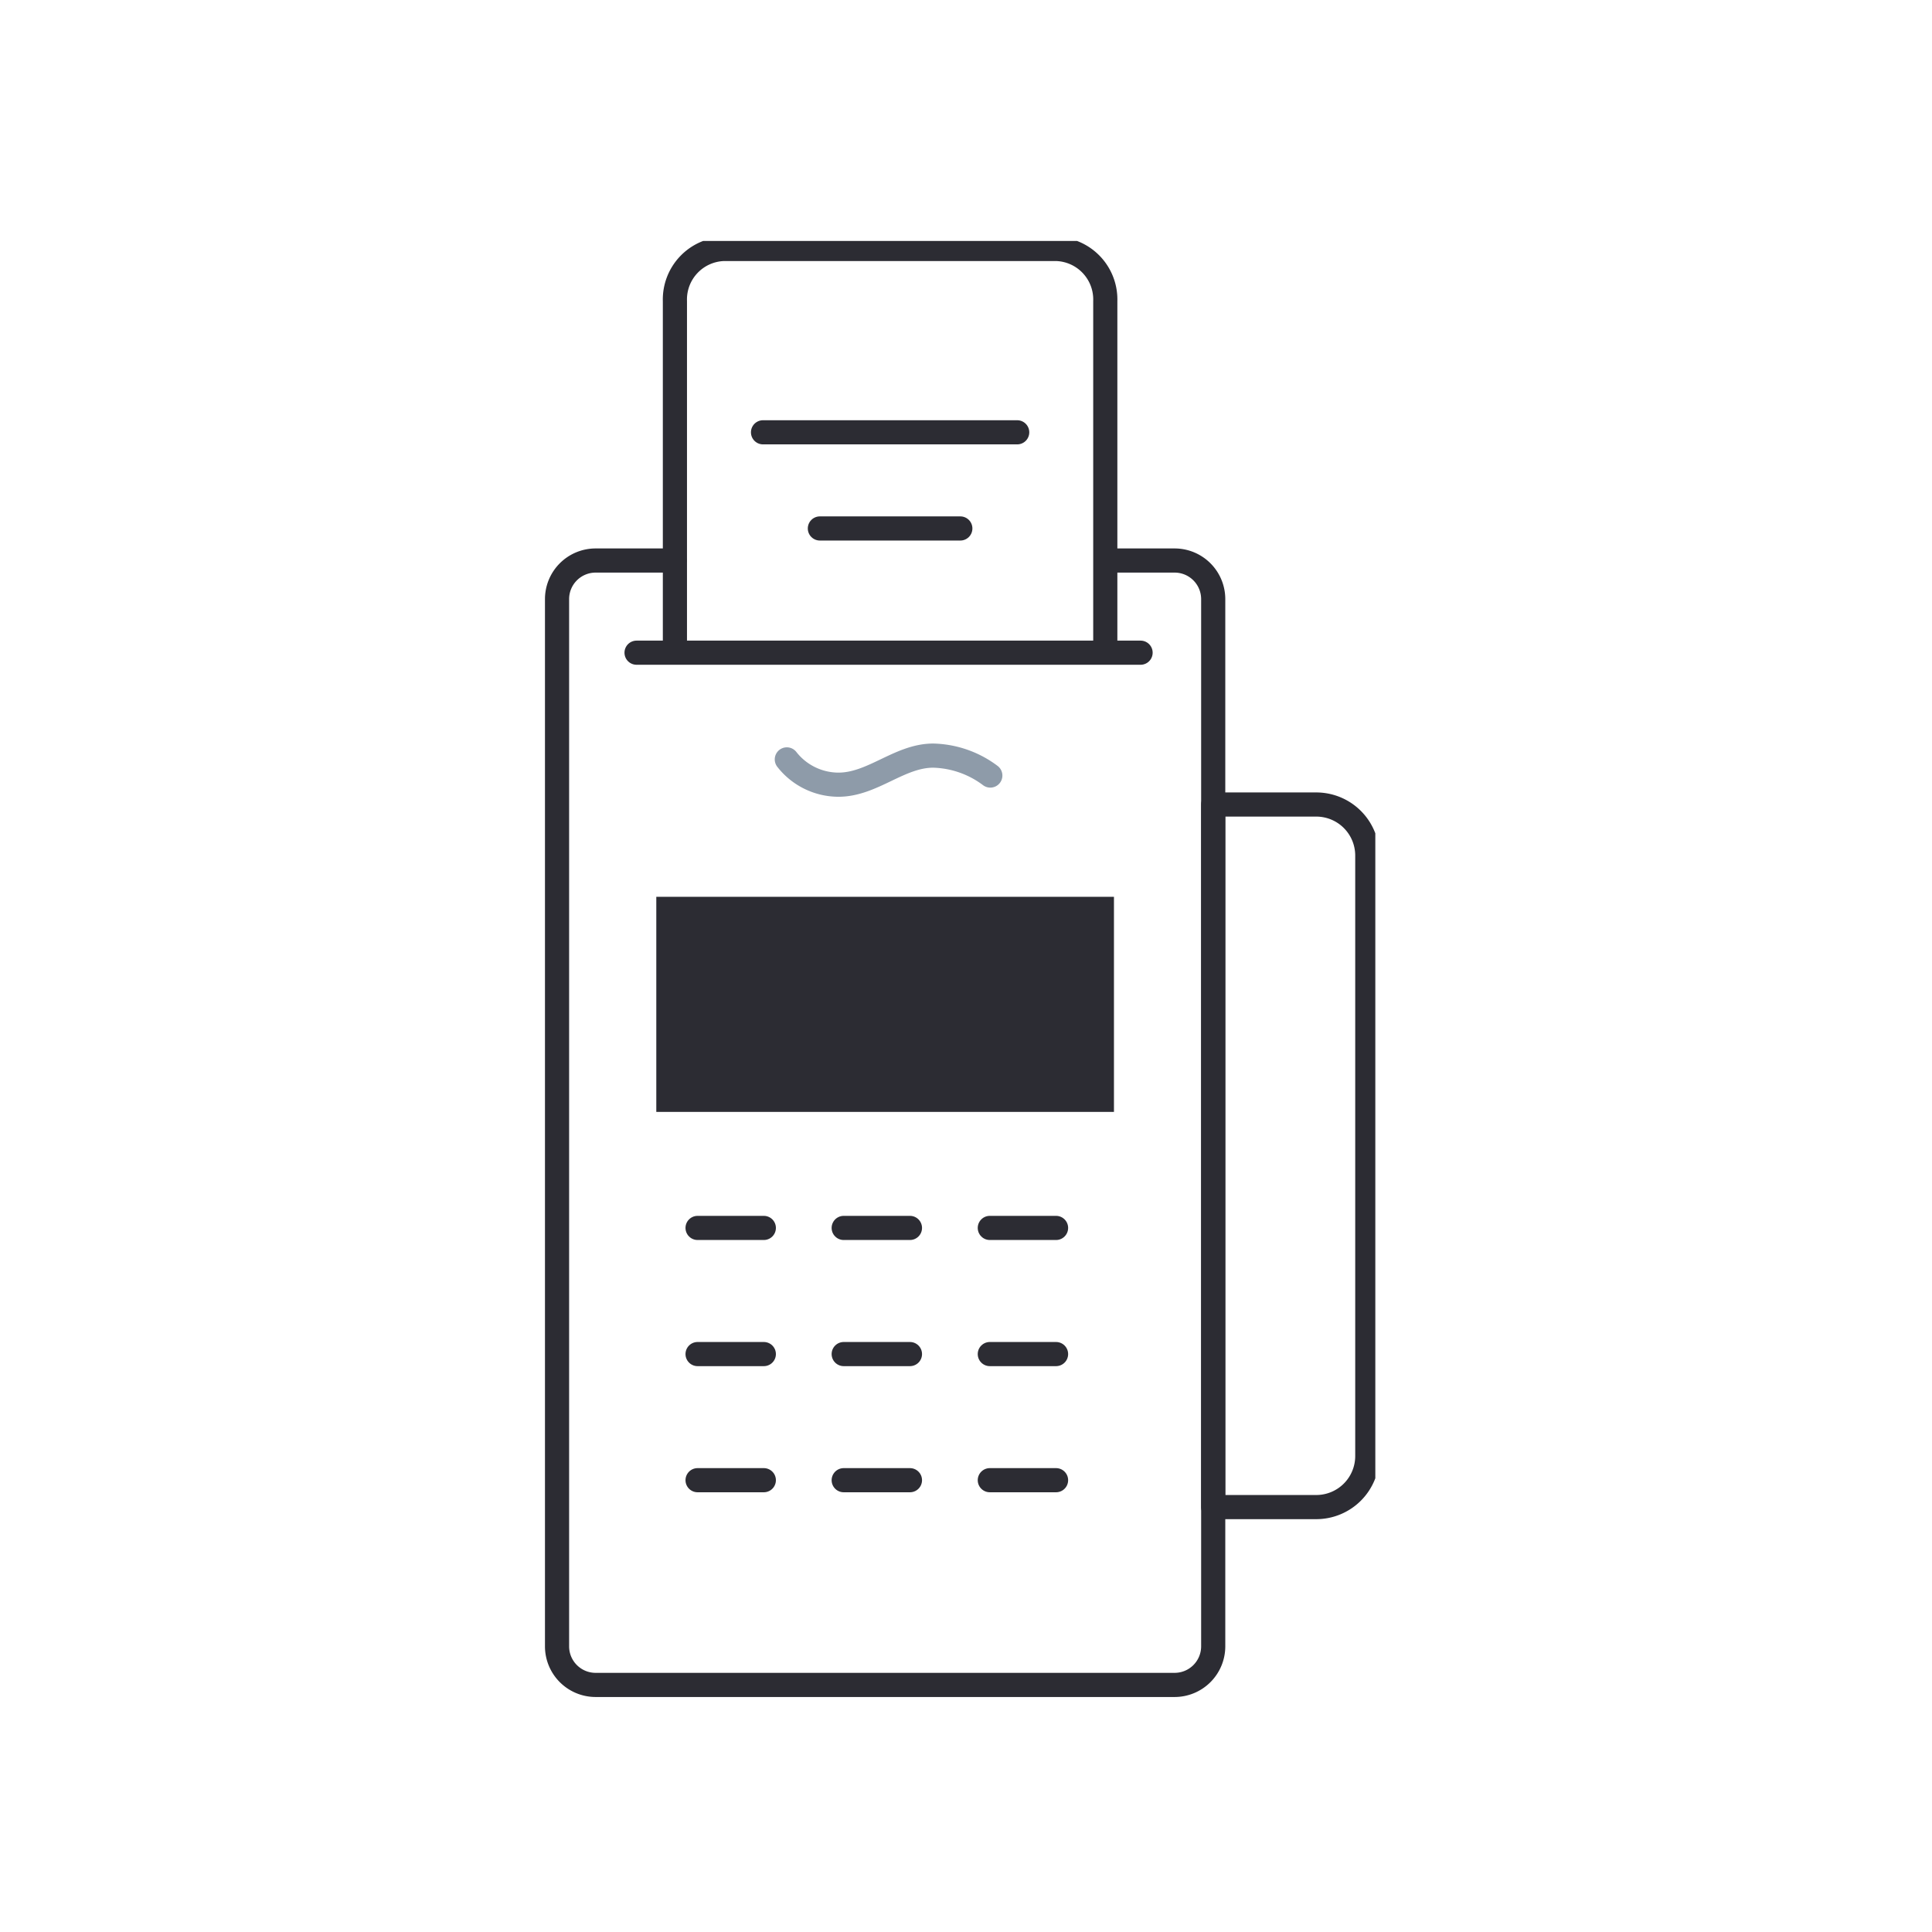 <svg xmlns="http://www.w3.org/2000/svg" xmlns:xlink="http://www.w3.org/1999/xlink" width="96" height="96" viewBox="0 0 96 96">
  <defs>
    <clipPath id="clip-path">
      <path id="Trazado_445" data-name="Trazado 445" d="M458-44.851h41.059V-117H458Z" transform="translate(-458 117)" fill="none"/>
    </clipPath>
    <clipPath id="clip-path-2">
      <rect id="Rectángulo_33" data-name="Rectángulo 33" width="42" height="68" transform="translate(-0.48 0.114)" fill="none"/>
    </clipPath>
    <clipPath id="clip-path-3">
      <path id="Trazado_428" data-name="Trazado 428" d="M466.015-57.311h22.741V-68H466.015Z" transform="translate(-466.015 67.997)" fill="none"/>
    </clipPath>
    <clipPath id="clip-path-4">
      <path id="Trazado_444" data-name="Trazado 444" d="M458-44.5h41.238V-117H458Z" transform="translate(-458 117)" fill="none"/>
    </clipPath>
  </defs>
  <g id="_3_Icon_Illustrated_AVV_96_Datafono" data-name="3 Icon Illustrated AVV/96/Datafono" transform="translate(-0.119)">
    <rect id="Rectángulo_29" data-name="Rectángulo 29" width="96" height="96" transform="translate(0.119)" fill="none"/>
    <g id="Grupo_458" data-name="Grupo 458" transform="translate(27.399 11.972)">
      <g id="Grupo_375" data-name="Grupo 375" transform="translate(0.399 15.88)">
        <path id="Trazado_426" data-name="Trazado 426" d="M27.673,0h3.014a1.918,1.918,0,0,1,1.918,1.918V53.953a1.918,1.918,0,0,1-1.918,1.918H1.918A1.918,1.918,0,0,1,0,53.953V1.918A1.918,1.918,0,0,1,1.918,0h3.92" fill="none" stroke="#2c2c33" stroke-linecap="round" stroke-width="1.2"/>
      </g>
      <g id="Grupo_395" data-name="Grupo 395" clip-path="url(#clip-path)">
        <g id="Grupo_394" data-name="Grupo 394" transform="translate(0.2 -4.087)" style="isolation: isolate">
          <g id="Grupo_393" data-name="Grupo 393" transform="translate(0 0)" clip-path="url(#clip-path-2)">
            <g id="Grupo_376" data-name="Grupo 376" transform="translate(5.131 36.68)" clip-path="url(#clip-path-3)">
              <path id="Trazado_427" data-name="Trazado 427" d="M465.015-69h24.072v12.016H465.015Z" transform="translate(-465.68 68.332)" fill="#2c2c33"/>
            </g>
            <g id="Grupo_392" data-name="Grupo 392" transform="translate(-0.2 4.087)" clip-path="url(#clip-path-4)">
              <g id="Grupo_377" data-name="Grupo 377" transform="translate(6.256 0.399)">
                <path id="Trazado_429" data-name="Trazado 429" d="M0,19.891V2.583A2.51,2.51,0,0,1,2.43,0H18.955a2.51,2.51,0,0,1,2.43,2.583V19.891" fill="none" stroke="#2c2c33" stroke-linecap="round" stroke-width="1.2"/>
              </g>
              <g id="Grupo_378" data-name="Grupo 378" transform="translate(10.634 9.509)">
                <path id="Trazado_430" data-name="Trazado 430" d="M0,.5H12.63" transform="translate(0 -0.5)" fill="none" stroke="#2c2c33" stroke-linecap="round" stroke-width="1.2"/>
              </g>
              <g id="Grupo_379" data-name="Grupo 379" transform="translate(13.459 14.287)">
                <path id="Trazado_431" data-name="Trazado 431" d="M0,.5H6.979" transform="translate(0 -0.5)" fill="none" stroke="#2c2c33" stroke-linecap="round" stroke-width="1.2"/>
              </g>
              <g id="Grupo_380" data-name="Grupo 380" transform="translate(7.382 49.043)">
                <path id="Trazado_432" data-name="Trazado 432" d="M0,.5H3.292" transform="translate(0 -0.5)" fill="none" stroke="#2c2c33" stroke-linecap="round" stroke-linejoin="round" stroke-width="1.2"/>
              </g>
              <g id="Grupo_381" data-name="Grupo 381" transform="translate(14.643 49.043)">
                <path id="Trazado_433" data-name="Trazado 433" d="M0,.5H3.292" transform="translate(0 -0.5)" fill="none" stroke="#2c2c33" stroke-linecap="round" stroke-linejoin="round" stroke-width="1.2"/>
              </g>
              <g id="Grupo_382" data-name="Grupo 382" transform="translate(21.903 49.043)">
                <path id="Trazado_434" data-name="Trazado 434" d="M0,.5H3.292" transform="translate(0 -0.5)" fill="none" stroke="#2c2c33" stroke-linecap="round" stroke-linejoin="round" stroke-width="1.2"/>
              </g>
              <g id="Grupo_383" data-name="Grupo 383" transform="translate(7.382 55.311)">
                <path id="Trazado_435" data-name="Trazado 435" d="M0,.5H3.292" transform="translate(0 -0.5)" fill="none" stroke="#2c2c33" stroke-linecap="round" stroke-linejoin="round" stroke-width="1.2"/>
              </g>
              <g id="Grupo_384" data-name="Grupo 384" transform="translate(14.643 55.311)">
                <path id="Trazado_436" data-name="Trazado 436" d="M0,.5H3.292" transform="translate(0 -0.5)" fill="none" stroke="#2c2c33" stroke-linecap="round" stroke-linejoin="round" stroke-width="1.2"/>
              </g>
              <g id="Grupo_385" data-name="Grupo 385" transform="translate(21.903 55.311)">
                <path id="Trazado_437" data-name="Trazado 437" d="M0,.5H3.292" transform="translate(0 -0.5)" fill="none" stroke="#2c2c33" stroke-linecap="round" stroke-linejoin="round" stroke-width="1.2"/>
              </g>
              <g id="Grupo_386" data-name="Grupo 386" transform="translate(7.382 61.578)">
                <path id="Trazado_438" data-name="Trazado 438" d="M0,.5H3.292" transform="translate(0 -0.5)" fill="none" stroke="#2c2c33" stroke-linecap="round" stroke-linejoin="round" stroke-width="1.2"/>
              </g>
              <g id="Grupo_387" data-name="Grupo 387" transform="translate(14.643 61.578)">
                <path id="Trazado_439" data-name="Trazado 439" d="M0,.5H3.292" transform="translate(0 -0.5)" fill="none" stroke="#2c2c33" stroke-linecap="round" stroke-linejoin="round" stroke-width="1.2"/>
              </g>
              <g id="Grupo_388" data-name="Grupo 388" transform="translate(21.903 61.578)">
                <path id="Trazado_440" data-name="Trazado 440" d="M0,.5H3.292" transform="translate(0 -0.5)" fill="none" stroke="#2c2c33" stroke-linecap="round" stroke-linejoin="round" stroke-width="1.2"/>
              </g>
              <g id="Grupo_389" data-name="Grupo 389" transform="translate(33.004 28.004)">
                <path id="Trazado_441" data-name="Trazado 441" d="M5.12,34.91H0V0H5.12A2.536,2.536,0,0,1,7.656,2.535V32.374A2.536,2.536,0,0,1,5.12,34.91Z" fill="none" stroke="#2c2c33" stroke-linejoin="round" stroke-width="1.2"/>
              </g>
              <g id="Grupo_390" data-name="Grupo 390" transform="translate(4.35 20.46)">
                <path id="Trazado_442" data-name="Trazado 442" d="M0,.5H25.045" transform="translate(0 -0.5)" fill="none" stroke="#2c2c33" stroke-linecap="round" stroke-width="1.2"/>
              </g>
              <g id="Grupo_391" data-name="Grupo 391" transform="translate(11.817 25.574)">
                <path id="Trazado_443" data-name="Trazado 443" d="M0,.188A3.266,3.266,0,0,0,2.563,1.445C4.265,1.445,5.59,0,7.275,0a4.913,4.913,0,0,1,2.836.99" fill="none" stroke="#8e9ba9" stroke-linecap="round" stroke-linejoin="round" stroke-width="1.2"/>
              </g>
            </g>
          </g>
        </g>
      </g>
    </g>
  </g>
</svg>
